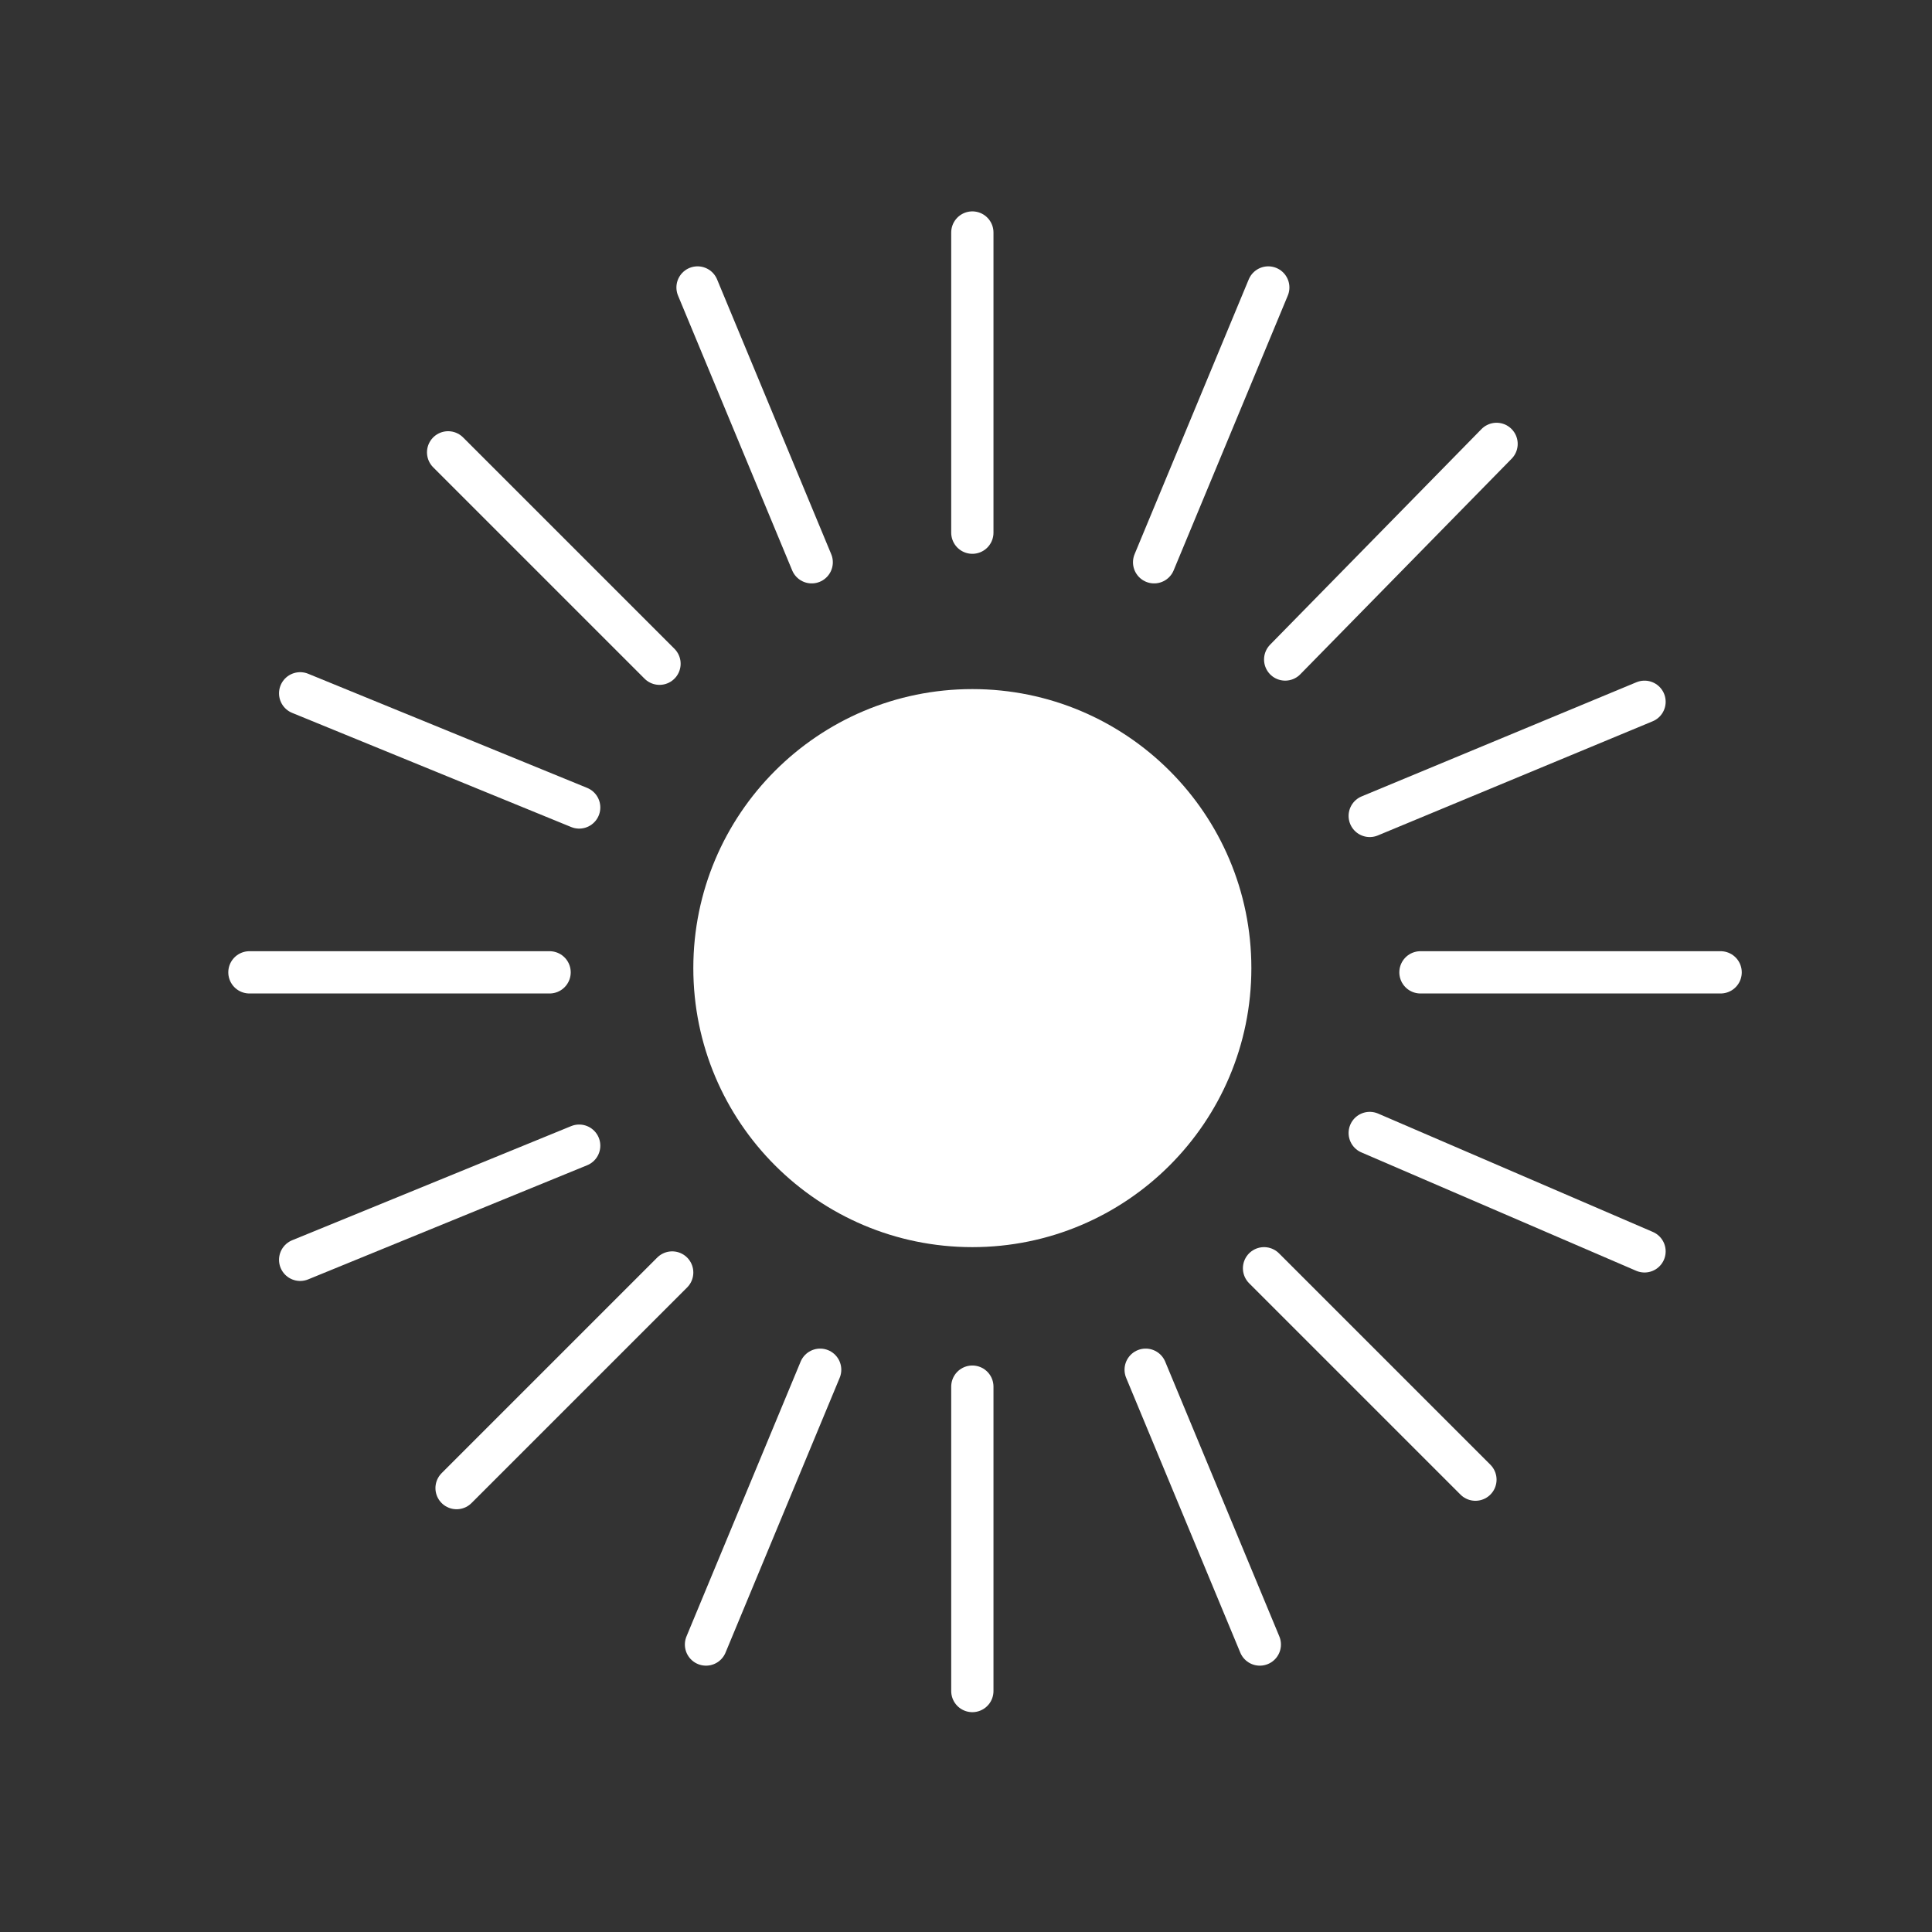 <?xml version="1.0" encoding="utf-8"?>
<!-- Generator: Adobe Illustrator 21.1.0, SVG Export Plug-In . SVG Version: 6.00 Build 0)  -->
<svg version="1.1" id="Layer_1" xmlns="http://www.w3.org/2000/svg" xmlns:xlink="http://www.w3.org/1999/xlink" x="0px" y="0px"
	 viewBox="0 0 45.7 45.7" style="enable-background:new 0 0 45.7 45.7;" xml:space="preserve">
<rect x="0" y="0" width="45.7" height="45.7" fill="#333333" stroke="none"/>
<style type="text/css">
	.st0{fill:none;stroke:#FFFFFF;stroke-linecap:round;stroke-linejoin:round;stroke-miterlimit:10;}
	.st1{fill:#FFFFFF;}
</style>
<g>
	<line class="st0" x1="23" y1="5.5" x2="23" y2="12.6"/>
	<line class="st0" x1="5.9" y1="23" x2="13" y2="23"/>
	<line class="st0" x1="33.6" y1="23" x2="40.7" y2="23"/>
	<line class="st0" x1="23" y1="32.8" x2="23" y2="40"/>
</g>
<g>
	<line class="st0" x1="10.6" y1="10.7" x2="15.6" y2="15.7"/>
	<line class="st0" x1="10.8" y1="35.2" x2="15.9" y2="30.1"/>
	<line class="st0" x1="30.4" y1="15.6" x2="35.4" y2="10.5"/>
	<line class="st0" x1="29.9" y1="30" x2="34.9" y2="35"/>
</g>
<g>
	<line class="st0" x1="7.1" y1="16.4" x2="13.7" y2="19.1"/>
	<line class="st0" x1="16.7" y1="38.9" x2="19.4" y2="32.4"/>
	<line class="st0" x1="27.3" y1="13.3" x2="30" y2="6.8"/>
	<line class="st0" x1="32.4" y1="26.8" x2="38.9" y2="29.6"/>
</g>
<g>
	<line class="st0" x1="7.1" y1="29.8" x2="13.7" y2="27.1"/>
	<line class="st0" x1="29.8" y1="38.9" x2="27.1" y2="32.4"/>
	<line class="st0" x1="19.2" y1="13.3" x2="16.5" y2="6.8"/>
	<line class="st0" x1="32.4" y1="19.3" x2="38.9" y2="16.6"/>
</g>
<circle class="st1" cx="23" cy="22.9" r="6.6"/>
</svg>

